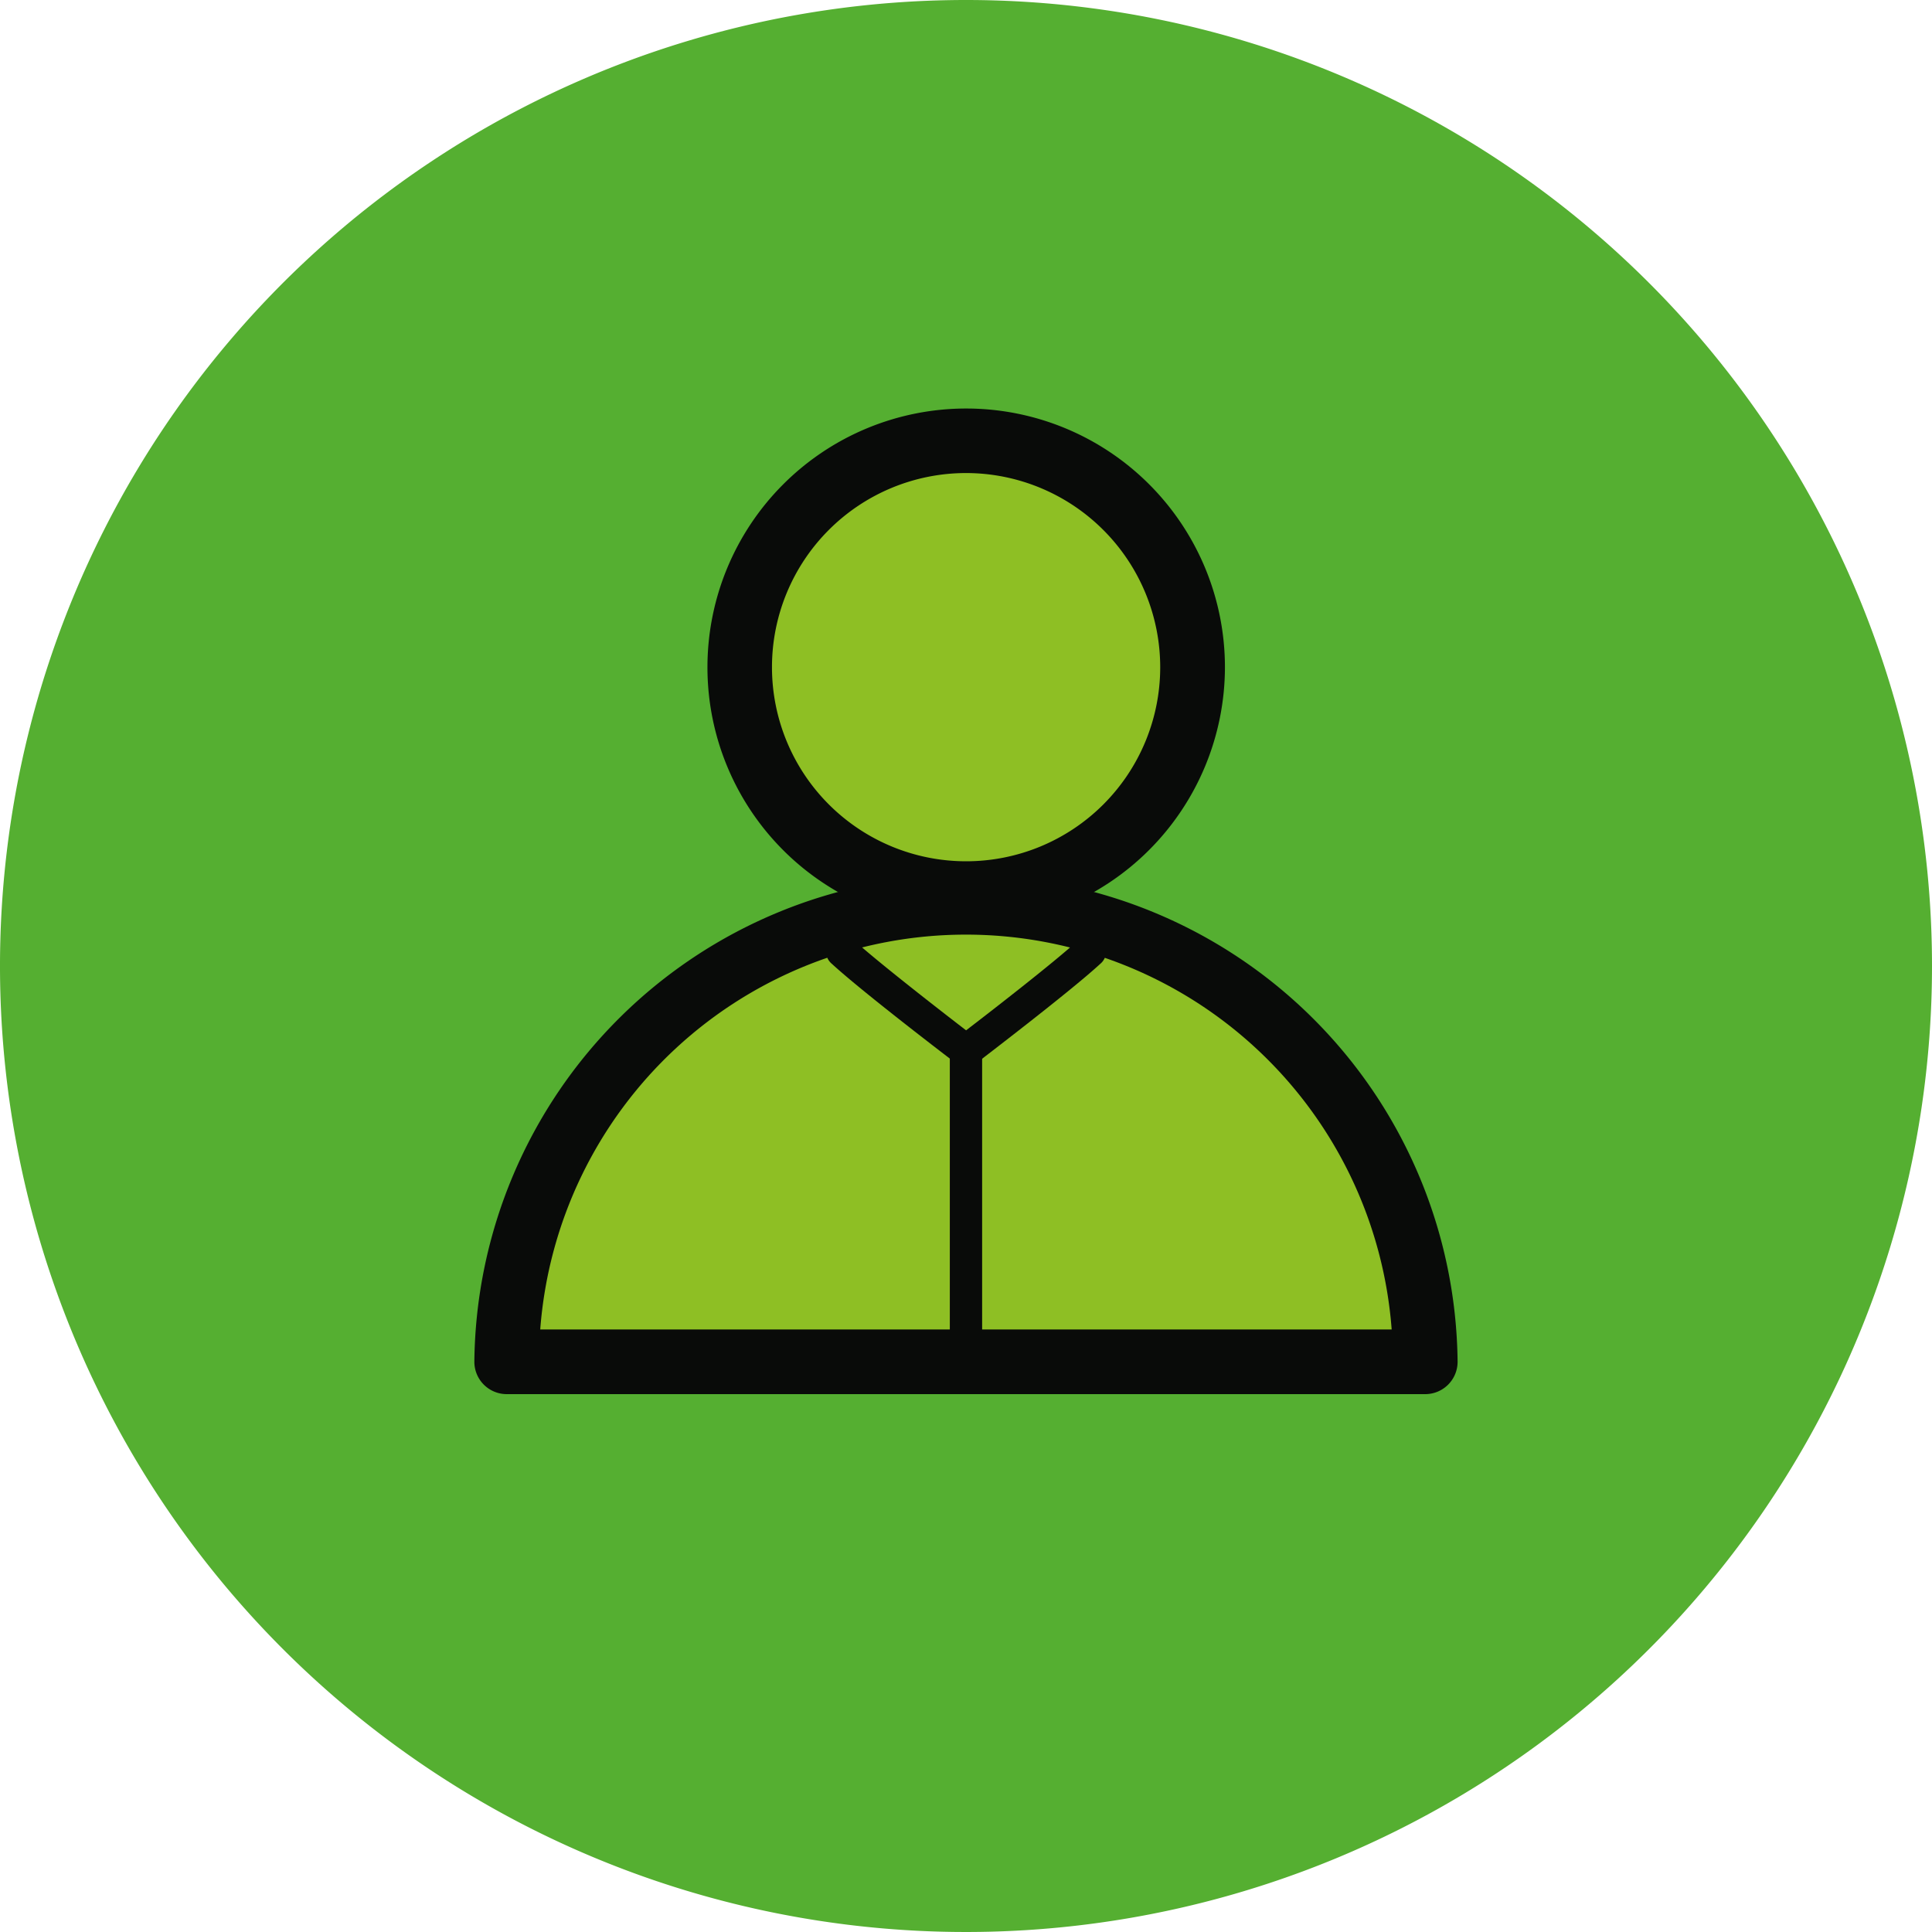<svg id="Group_1292" data-name="Group 1292" xmlns="http://www.w3.org/2000/svg" xmlns:xlink="http://www.w3.org/1999/xlink" width="40" height="40" viewBox="0 0 40 40">
  <defs>
    <clipPath id="clip-path">
      <rect id="Rectangle_1256" data-name="Rectangle 1256" width="40" height="40" fill="none"/>
    </clipPath>
  </defs>
  <g id="Group_1292-2" data-name="Group 1292" clip-path="url(#clip-path)">
    <path id="Path_1193" data-name="Path 1193" d="M40,20A20,20,0,1,1,20,0,20,20,0,0,1,40,20" fill="#55af31"/>
    <path id="Path_1194" data-name="Path 1194" d="M11.484,11.533a4.688,4.688,0,1,1,4.688,4.688,4.688,4.688,0,0,1-4.688-4.688" transform="translate(3.828 2.282)" fill="#8ebf24"/>
    <path id="Path_1195" data-name="Path 1195" d="M16.339,17.058A5.357,5.357,0,1,1,21.7,11.7a5.363,5.363,0,0,1-5.359,5.356m0-9.376a4.019,4.019,0,1,0,4.019,4.02,4.023,4.023,0,0,0-4.019-4.02" transform="translate(3.661 2.114)" fill="#090b09"/>
    <path id="Path_1196" data-name="Path 1196" d="M26.886,23.523a9.509,9.509,0,1,0-19.017,0Z" transform="translate(2.623 4.671)" fill="#8ebf24"/>
    <path id="Path_1197" data-name="Path 1197" d="M27.053,24.36H8.035a.67.67,0,0,1-.669-.669,10.179,10.179,0,0,1,20.357,0,.67.67,0,0,1-.671.669M8.73,23.021H26.358a8.839,8.839,0,0,0-17.628,0" transform="translate(2.455 4.504)" fill="#090b09"/>
    <path id="Path_1198" data-name="Path 1198" d="M15.721,17.244a.334.334,0,0,1-.2-.068c-.079-.06-1.936-1.475-2.575-2.063a.335.335,0,1,1,.453-.492c.5.455,1.816,1.477,2.324,1.867.508-.389,1.828-1.412,2.323-1.867a.335.335,0,1,1,.453.492c-.639.588-2.495,2-2.573,2.063a.334.334,0,0,1-.2.068" transform="translate(4.279 4.844)" fill="#090b09"/>
    <path id="Path_1199" data-name="Path 1199" d="M15.084,23.175a.334.334,0,0,1-.335-.335V16.4a.335.335,0,1,1,.669,0V22.84a.334.334,0,0,1-.335.335" transform="translate(4.916 5.355)" fill="#090b09"/>
  </g>
</svg>
